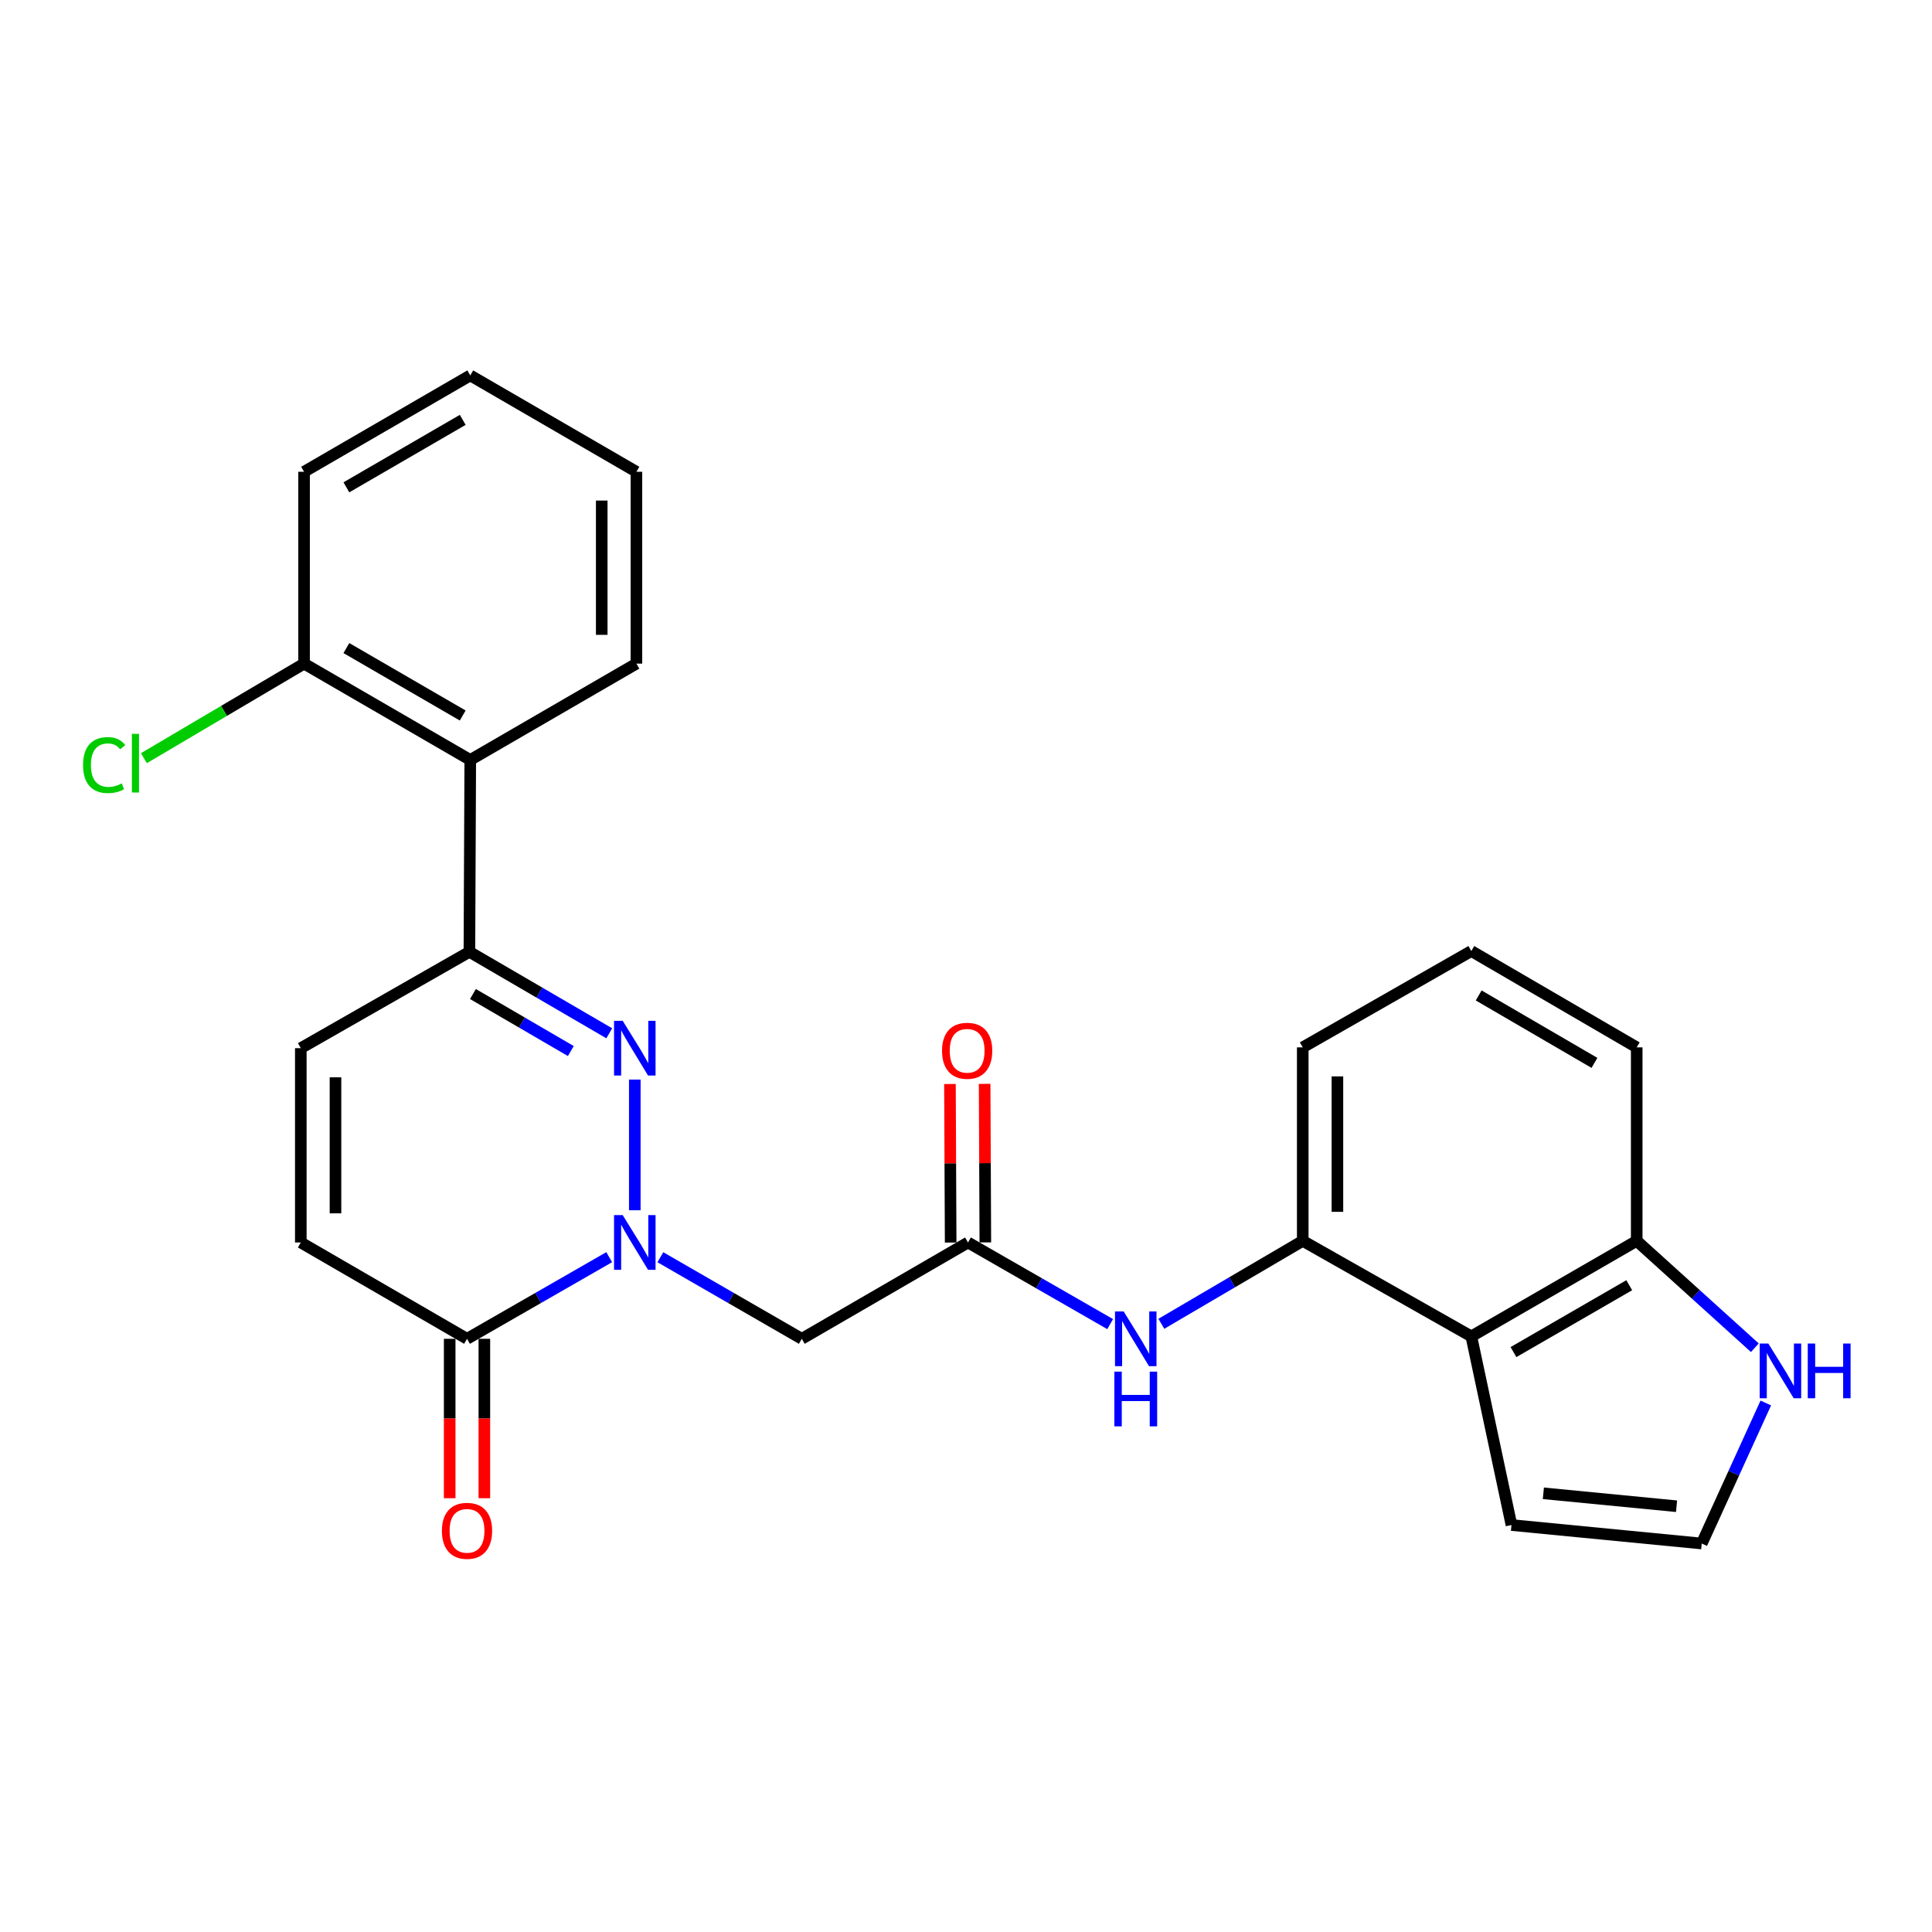 <?xml version='1.0' encoding='iso-8859-1'?>
<svg version='1.1' baseProfile='full'
              xmlns='http://www.w3.org/2000/svg'
                      xmlns:rdkit='http://www.rdkit.org/xml'
                      xmlns:xlink='http://www.w3.org/1999/xlink'
                  xml:space='preserve'
width='1000px' height='1000px' viewBox='0 0 1000 1000'>
<!-- END OF HEADER -->
<rect style='opacity:1.0;fill:#FFFFFF;stroke:none' width='1000' height='1000' x='0' y='0'> </rect>
<path class='bond-0' d='M 328.57,626.43 L 328.57,558.789' style='fill:none;fill-rule:evenodd;stroke:#0000FF;stroke-width:6px;stroke-linecap:butt;stroke-linejoin:miter;stroke-opacity:1' />
<path class='bond-2' d='M 315.326,650.708 L 278.528,671.837' style='fill:none;fill-rule:evenodd;stroke:#0000FF;stroke-width:6px;stroke-linecap:butt;stroke-linejoin:miter;stroke-opacity:1' />
<path class='bond-2' d='M 278.528,671.837 L 241.73,692.966' style='fill:none;fill-rule:evenodd;stroke:#000000;stroke-width:6px;stroke-linecap:butt;stroke-linejoin:miter;stroke-opacity:1' />
<path class='bond-3' d='M 341.805,650.738 L 378.408,671.852' style='fill:none;fill-rule:evenodd;stroke:#0000FF;stroke-width:6px;stroke-linecap:butt;stroke-linejoin:miter;stroke-opacity:1' />
<path class='bond-3' d='M 378.408,671.852 L 415.011,692.966' style='fill:none;fill-rule:evenodd;stroke:#000000;stroke-width:6px;stroke-linecap:butt;stroke-linejoin:miter;stroke-opacity:1' />
<path class='bond-1' d='M 315.353,534.833 L 279.16,513.751' style='fill:none;fill-rule:evenodd;stroke:#0000FF;stroke-width:6px;stroke-linecap:butt;stroke-linejoin:miter;stroke-opacity:1' />
<path class='bond-1' d='M 279.16,513.751 L 242.966,492.669' style='fill:none;fill-rule:evenodd;stroke:#000000;stroke-width:6px;stroke-linecap:butt;stroke-linejoin:miter;stroke-opacity:1' />
<path class='bond-1' d='M 295.46,544.02 L 270.125,529.262' style='fill:none;fill-rule:evenodd;stroke:#0000FF;stroke-width:6px;stroke-linecap:butt;stroke-linejoin:miter;stroke-opacity:1' />
<path class='bond-1' d='M 270.125,529.262 L 244.789,514.505' style='fill:none;fill-rule:evenodd;stroke:#000000;stroke-width:6px;stroke-linecap:butt;stroke-linejoin:miter;stroke-opacity:1' />
<path class='bond-6' d='M 242.966,492.669 L 243.405,393.353' style='fill:none;fill-rule:evenodd;stroke:#000000;stroke-width:6px;stroke-linecap:butt;stroke-linejoin:miter;stroke-opacity:1' />
<path class='bond-26' d='M 242.966,492.669 L 155.697,542.532' style='fill:none;fill-rule:evenodd;stroke:#000000;stroke-width:6px;stroke-linecap:butt;stroke-linejoin:miter;stroke-opacity:1' />
<path class='bond-9' d='M 241.73,692.966 L 155.697,643.104' style='fill:none;fill-rule:evenodd;stroke:#000000;stroke-width:6px;stroke-linecap:butt;stroke-linejoin:miter;stroke-opacity:1' />
<path class='bond-16' d='M 232.754,692.966 L 232.754,734.218' style='fill:none;fill-rule:evenodd;stroke:#000000;stroke-width:6px;stroke-linecap:butt;stroke-linejoin:miter;stroke-opacity:1' />
<path class='bond-16' d='M 232.754,734.218 L 232.754,775.47' style='fill:none;fill-rule:evenodd;stroke:#FF0000;stroke-width:6px;stroke-linecap:butt;stroke-linejoin:miter;stroke-opacity:1' />
<path class='bond-16' d='M 250.705,692.966 L 250.705,734.218' style='fill:none;fill-rule:evenodd;stroke:#000000;stroke-width:6px;stroke-linecap:butt;stroke-linejoin:miter;stroke-opacity:1' />
<path class='bond-16' d='M 250.705,734.218 L 250.705,775.47' style='fill:none;fill-rule:evenodd;stroke:#FF0000;stroke-width:6px;stroke-linecap:butt;stroke-linejoin:miter;stroke-opacity:1' />
<path class='bond-5' d='M 415.011,692.966 L 501.034,643.104' style='fill:none;fill-rule:evenodd;stroke:#000000;stroke-width:6px;stroke-linecap:butt;stroke-linejoin:miter;stroke-opacity:1' />
<path class='bond-4' d='M 761.555,691.71 L 674.296,642.266' style='fill:none;fill-rule:evenodd;stroke:#000000;stroke-width:6px;stroke-linecap:butt;stroke-linejoin:miter;stroke-opacity:1' />
<path class='bond-12' d='M 761.555,691.71 L 847.159,642.266' style='fill:none;fill-rule:evenodd;stroke:#000000;stroke-width:6px;stroke-linecap:butt;stroke-linejoin:miter;stroke-opacity:1' />
<path class='bond-12' d='M 783.373,699.837 L 843.296,665.227' style='fill:none;fill-rule:evenodd;stroke:#000000;stroke-width:6px;stroke-linecap:butt;stroke-linejoin:miter;stroke-opacity:1' />
<path class='bond-14' d='M 761.555,691.71 L 782.338,789.36' style='fill:none;fill-rule:evenodd;stroke:#000000;stroke-width:6px;stroke-linecap:butt;stroke-linejoin:miter;stroke-opacity:1' />
<path class='bond-10' d='M 501.034,643.104 L 537.827,664.233' style='fill:none;fill-rule:evenodd;stroke:#000000;stroke-width:6px;stroke-linecap:butt;stroke-linejoin:miter;stroke-opacity:1' />
<path class='bond-10' d='M 537.827,664.233 L 574.621,685.362' style='fill:none;fill-rule:evenodd;stroke:#0000FF;stroke-width:6px;stroke-linecap:butt;stroke-linejoin:miter;stroke-opacity:1' />
<path class='bond-17' d='M 510.009,643.064 L 509.828,602.033' style='fill:none;fill-rule:evenodd;stroke:#000000;stroke-width:6px;stroke-linecap:butt;stroke-linejoin:miter;stroke-opacity:1' />
<path class='bond-17' d='M 509.828,602.033 L 509.646,561.001' style='fill:none;fill-rule:evenodd;stroke:#FF0000;stroke-width:6px;stroke-linecap:butt;stroke-linejoin:miter;stroke-opacity:1' />
<path class='bond-17' d='M 492.059,643.144 L 491.877,602.112' style='fill:none;fill-rule:evenodd;stroke:#000000;stroke-width:6px;stroke-linecap:butt;stroke-linejoin:miter;stroke-opacity:1' />
<path class='bond-17' d='M 491.877,602.112 L 491.696,561.08' style='fill:none;fill-rule:evenodd;stroke:#FF0000;stroke-width:6px;stroke-linecap:butt;stroke-linejoin:miter;stroke-opacity:1' />
<path class='bond-15' d='M 243.405,393.353 L 157.382,343.491' style='fill:none;fill-rule:evenodd;stroke:#000000;stroke-width:6px;stroke-linecap:butt;stroke-linejoin:miter;stroke-opacity:1' />
<path class='bond-15' d='M 239.503,370.344 L 179.288,335.44' style='fill:none;fill-rule:evenodd;stroke:#000000;stroke-width:6px;stroke-linecap:butt;stroke-linejoin:miter;stroke-opacity:1' />
<path class='bond-20' d='M 243.405,393.353 L 329.408,343.491' style='fill:none;fill-rule:evenodd;stroke:#000000;stroke-width:6px;stroke-linecap:butt;stroke-linejoin:miter;stroke-opacity:1' />
<path class='bond-7' d='M 155.697,542.532 L 155.697,643.104' style='fill:none;fill-rule:evenodd;stroke:#000000;stroke-width:6px;stroke-linecap:butt;stroke-linejoin:miter;stroke-opacity:1' />
<path class='bond-7' d='M 173.647,557.617 L 173.647,628.018' style='fill:none;fill-rule:evenodd;stroke:#000000;stroke-width:6px;stroke-linecap:butt;stroke-linejoin:miter;stroke-opacity:1' />
<path class='bond-8' d='M 674.296,642.266 L 637.703,663.732' style='fill:none;fill-rule:evenodd;stroke:#000000;stroke-width:6px;stroke-linecap:butt;stroke-linejoin:miter;stroke-opacity:1' />
<path class='bond-8' d='M 637.703,663.732 L 601.109,685.197' style='fill:none;fill-rule:evenodd;stroke:#0000FF;stroke-width:6px;stroke-linecap:butt;stroke-linejoin:miter;stroke-opacity:1' />
<path class='bond-19' d='M 674.296,642.266 L 674.296,542.113' style='fill:none;fill-rule:evenodd;stroke:#000000;stroke-width:6px;stroke-linecap:butt;stroke-linejoin:miter;stroke-opacity:1' />
<path class='bond-19' d='M 692.246,627.243 L 692.246,557.136' style='fill:none;fill-rule:evenodd;stroke:#000000;stroke-width:6px;stroke-linecap:butt;stroke-linejoin:miter;stroke-opacity:1' />
<path class='bond-11' d='M 908.305,697.585 L 877.732,669.926' style='fill:none;fill-rule:evenodd;stroke:#0000FF;stroke-width:6px;stroke-linecap:butt;stroke-linejoin:miter;stroke-opacity:1' />
<path class='bond-11' d='M 877.732,669.926 L 847.159,642.266' style='fill:none;fill-rule:evenodd;stroke:#000000;stroke-width:6px;stroke-linecap:butt;stroke-linejoin:miter;stroke-opacity:1' />
<path class='bond-29' d='M 913.978,726.186 L 897.397,762.555' style='fill:none;fill-rule:evenodd;stroke:#0000FF;stroke-width:6px;stroke-linecap:butt;stroke-linejoin:miter;stroke-opacity:1' />
<path class='bond-29' d='M 897.397,762.555 L 880.816,798.924' style='fill:none;fill-rule:evenodd;stroke:#000000;stroke-width:6px;stroke-linecap:butt;stroke-linejoin:miter;stroke-opacity:1' />
<path class='bond-28' d='M 847.159,642.266 L 847.159,542.113' style='fill:none;fill-rule:evenodd;stroke:#000000;stroke-width:6px;stroke-linecap:butt;stroke-linejoin:miter;stroke-opacity:1' />
<path class='bond-13' d='M 880.816,798.924 L 782.338,789.36' style='fill:none;fill-rule:evenodd;stroke:#000000;stroke-width:6px;stroke-linecap:butt;stroke-linejoin:miter;stroke-opacity:1' />
<path class='bond-13' d='M 867.779,779.623 L 798.844,772.929' style='fill:none;fill-rule:evenodd;stroke:#000000;stroke-width:6px;stroke-linecap:butt;stroke-linejoin:miter;stroke-opacity:1' />
<path class='bond-18' d='M 157.382,343.491 L 115.93,367.964' style='fill:none;fill-rule:evenodd;stroke:#000000;stroke-width:6px;stroke-linecap:butt;stroke-linejoin:miter;stroke-opacity:1' />
<path class='bond-18' d='M 115.93,367.964 L 74.477,392.436' style='fill:none;fill-rule:evenodd;stroke:#00CC00;stroke-width:6px;stroke-linecap:butt;stroke-linejoin:miter;stroke-opacity:1' />
<path class='bond-23' d='M 157.382,343.491 L 157.382,244.195' style='fill:none;fill-rule:evenodd;stroke:#000000;stroke-width:6px;stroke-linecap:butt;stroke-linejoin:miter;stroke-opacity:1' />
<path class='bond-21' d='M 674.296,542.113 L 761.555,492.25' style='fill:none;fill-rule:evenodd;stroke:#000000;stroke-width:6px;stroke-linecap:butt;stroke-linejoin:miter;stroke-opacity:1' />
<path class='bond-24' d='M 329.408,343.491 L 329.408,244.195' style='fill:none;fill-rule:evenodd;stroke:#000000;stroke-width:6px;stroke-linecap:butt;stroke-linejoin:miter;stroke-opacity:1' />
<path class='bond-24' d='M 311.457,328.597 L 311.457,259.089' style='fill:none;fill-rule:evenodd;stroke:#000000;stroke-width:6px;stroke-linecap:butt;stroke-linejoin:miter;stroke-opacity:1' />
<path class='bond-22' d='M 761.555,492.25 L 847.159,542.113' style='fill:none;fill-rule:evenodd;stroke:#000000;stroke-width:6px;stroke-linecap:butt;stroke-linejoin:miter;stroke-opacity:1' />
<path class='bond-22' d='M 765.361,515.241 L 825.283,550.144' style='fill:none;fill-rule:evenodd;stroke:#000000;stroke-width:6px;stroke-linecap:butt;stroke-linejoin:miter;stroke-opacity:1' />
<path class='bond-27' d='M 157.382,244.195 L 243.405,194.313' style='fill:none;fill-rule:evenodd;stroke:#000000;stroke-width:6px;stroke-linecap:butt;stroke-linejoin:miter;stroke-opacity:1' />
<path class='bond-27' d='M 179.29,252.241 L 239.506,217.324' style='fill:none;fill-rule:evenodd;stroke:#000000;stroke-width:6px;stroke-linecap:butt;stroke-linejoin:miter;stroke-opacity:1' />
<path class='bond-25' d='M 329.408,244.195 L 243.405,194.313' style='fill:none;fill-rule:evenodd;stroke:#000000;stroke-width:6px;stroke-linecap:butt;stroke-linejoin:miter;stroke-opacity:1' />
<path  class='atom-0' d='M 322.31 628.944
L 331.59 643.944
Q 332.51 645.424, 333.99 648.104
Q 335.47 650.784, 335.55 650.944
L 335.55 628.944
L 339.31 628.944
L 339.31 657.264
L 335.43 657.264
L 325.47 640.864
Q 324.31 638.944, 323.07 636.744
Q 321.87 634.544, 321.51 633.864
L 321.51 657.264
L 317.83 657.264
L 317.83 628.944
L 322.31 628.944
' fill='#0000FF'/>
<path  class='atom-1' d='M 322.31 528.372
L 331.59 543.372
Q 332.51 544.852, 333.99 547.532
Q 335.47 550.212, 335.55 550.372
L 335.55 528.372
L 339.31 528.372
L 339.31 556.692
L 335.43 556.692
L 325.47 540.292
Q 324.31 538.372, 323.07 536.172
Q 321.87 533.972, 321.51 533.292
L 321.51 556.692
L 317.83 556.692
L 317.83 528.372
L 322.31 528.372
' fill='#0000FF'/>
<path  class='atom-11' d='M 581.604 678.806
L 590.884 693.806
Q 591.804 695.286, 593.284 697.966
Q 594.764 700.646, 594.844 700.806
L 594.844 678.806
L 598.604 678.806
L 598.604 707.126
L 594.724 707.126
L 584.764 690.726
Q 583.604 688.806, 582.364 686.606
Q 581.164 684.406, 580.804 683.726
L 580.804 707.126
L 577.124 707.126
L 577.124 678.806
L 581.604 678.806
' fill='#0000FF'/>
<path  class='atom-11' d='M 576.784 709.958
L 580.624 709.958
L 580.624 721.998
L 595.104 721.998
L 595.104 709.958
L 598.944 709.958
L 598.944 738.278
L 595.104 738.278
L 595.104 725.198
L 580.624 725.198
L 580.624 738.278
L 576.784 738.278
L 576.784 709.958
' fill='#0000FF'/>
<path  class='atom-12' d='M 915.293 695.411
L 924.573 710.411
Q 925.493 711.891, 926.973 714.571
Q 928.453 717.251, 928.533 717.411
L 928.533 695.411
L 932.293 695.411
L 932.293 723.731
L 928.413 723.731
L 918.453 707.331
Q 917.293 705.411, 916.053 703.211
Q 914.853 701.011, 914.493 700.331
L 914.493 723.731
L 910.813 723.731
L 910.813 695.411
L 915.293 695.411
' fill='#0000FF'/>
<path  class='atom-12' d='M 935.693 695.411
L 939.533 695.411
L 939.533 707.451
L 954.013 707.451
L 954.013 695.411
L 957.853 695.411
L 957.853 723.731
L 954.013 723.731
L 954.013 710.651
L 939.533 710.651
L 939.533 723.731
L 935.693 723.731
L 935.693 695.411
' fill='#0000FF'/>
<path  class='atom-17' d='M 228.73 792.352
Q 228.73 785.552, 232.09 781.752
Q 235.45 777.952, 241.73 777.952
Q 248.01 777.952, 251.37 781.752
Q 254.73 785.552, 254.73 792.352
Q 254.73 799.232, 251.33 803.152
Q 247.93 807.032, 241.73 807.032
Q 235.49 807.032, 232.09 803.152
Q 228.73 799.272, 228.73 792.352
M 241.73 803.832
Q 246.05 803.832, 248.37 800.952
Q 250.73 798.032, 250.73 792.352
Q 250.73 786.792, 248.37 783.992
Q 246.05 781.152, 241.73 781.152
Q 237.41 781.152, 235.05 783.952
Q 232.73 786.752, 232.73 792.352
Q 232.73 798.072, 235.05 800.952
Q 237.41 803.832, 241.73 803.832
' fill='#FF0000'/>
<path  class='atom-18' d='M 487.595 543.878
Q 487.595 537.078, 490.955 533.278
Q 494.315 529.478, 500.595 529.478
Q 506.875 529.478, 510.235 533.278
Q 513.595 537.078, 513.595 543.878
Q 513.595 550.758, 510.195 554.678
Q 506.795 558.558, 500.595 558.558
Q 494.355 558.558, 490.955 554.678
Q 487.595 550.798, 487.595 543.878
M 500.595 555.358
Q 504.915 555.358, 507.235 552.478
Q 509.595 549.558, 509.595 543.878
Q 509.595 538.318, 507.235 535.518
Q 504.915 532.678, 500.595 532.678
Q 496.275 532.678, 493.915 535.478
Q 491.595 538.278, 491.595 543.878
Q 491.595 549.598, 493.915 552.478
Q 496.275 555.358, 500.595 555.358
' fill='#FF0000'/>
<path  class='atom-19' d='M 42.983 395.999
Q 42.983 388.959, 46.263 385.279
Q 49.583 381.559, 55.863 381.559
Q 61.703 381.559, 64.823 385.679
L 62.183 387.839
Q 59.903 384.839, 55.863 384.839
Q 51.583 384.839, 49.303 387.719
Q 47.063 390.559, 47.063 395.999
Q 47.063 401.599, 49.383 404.479
Q 51.743 407.359, 56.303 407.359
Q 59.423 407.359, 63.063 405.479
L 64.183 408.479
Q 62.703 409.439, 60.463 409.999
Q 58.223 410.559, 55.743 410.559
Q 49.583 410.559, 46.263 406.799
Q 42.983 403.039, 42.983 395.999
' fill='#00CC00'/>
<path  class='atom-19' d='M 68.263 379.839
L 71.943 379.839
L 71.943 410.199
L 68.263 410.199
L 68.263 379.839
' fill='#00CC00'/>
</svg>
